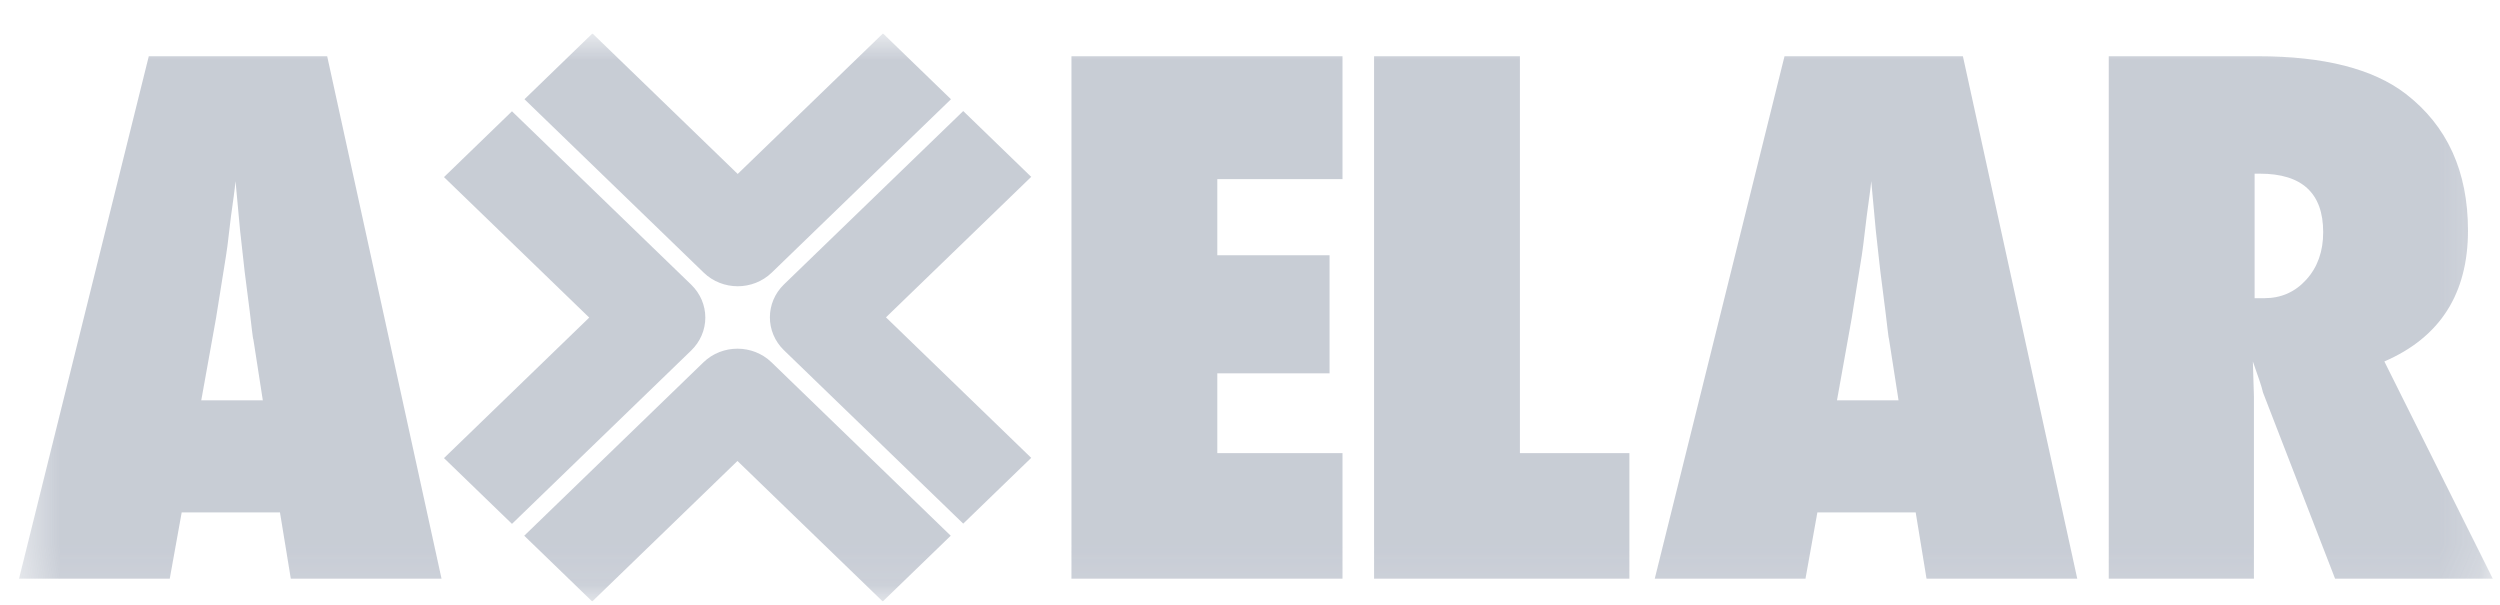 <svg width="62" height="15" viewBox="0 0 62 15" fill="none" xmlns="http://www.w3.org/2000/svg">
<g opacity="0.8" clip-path="url(#clip0_214_186)">
<mask id="mask0_214_186" style="mask-type:luminance" maskUnits="userSpaceOnUse" x="0" y="0" width="62" height="15">
<path d="M61.822 0.829H0.472V14.917H61.822V0.829Z" fill="white"/>
</mask>
<g mask="url(#mask0_214_186)">
<path d="M19.139 6.761L23.584 2.461L21.898 0.829L18.295 4.314L14.693 0.829L13.007 2.461L17.452 6.761C17.685 6.986 17.99 7.099 18.295 7.099C18.601 7.099 18.906 6.986 19.139 6.761ZM25.574 11.355L21.972 7.87L25.574 4.386L23.888 2.754L19.442 7.054C18.977 7.505 18.977 8.235 19.442 8.686L23.888 12.986L25.574 11.355ZM18.289 11.432L21.892 14.917L23.578 13.286L19.133 8.985C18.667 8.535 17.912 8.535 17.446 8.985L13.001 13.286L14.687 14.917L18.289 11.432ZM17.142 8.692C17.366 8.475 17.492 8.182 17.492 7.876C17.492 7.57 17.366 7.277 17.142 7.06L12.697 2.76L11.011 4.392L14.613 7.876L11.011 11.361L12.697 12.992L17.142 8.692ZM10.95 14.351H7.212L6.943 12.707H4.506L4.21 14.351H0.472L3.69 1.395H8.114L10.95 14.351ZM6.518 9.929L6.284 8.419C6.277 8.413 6.266 8.337 6.249 8.192C6.238 8.069 6.177 7.582 6.067 6.732C6.055 6.637 6.041 6.507 6.024 6.342C6.006 6.177 5.983 5.968 5.954 5.716L5.841 4.492C5.83 4.609 5.814 4.741 5.794 4.886C5.773 5.032 5.752 5.191 5.728 5.365C5.688 5.711 5.659 5.952 5.642 6.086C5.624 6.22 5.613 6.301 5.607 6.33L5.356 7.898L4.991 9.929H6.518ZM33.294 14.351V11.238H30.189V9.258H32.973V6.33H30.189V4.442H33.294V1.395H26.572V14.351L33.294 14.351ZM40.409 11.238H37.694V1.395H34.077V14.351H40.409V11.238ZM51.516 14.351H47.778L47.509 12.707H45.071L44.776 14.351H41.038L44.256 1.395H48.68L51.516 14.351ZM47.084 9.929L46.849 8.419C46.843 8.413 46.832 8.338 46.815 8.192C46.803 8.069 46.742 7.582 46.633 6.732C46.621 6.637 46.607 6.507 46.589 6.342C46.572 6.177 46.549 5.968 46.52 5.716L46.407 4.492C46.395 4.609 46.38 4.741 46.359 4.886C46.339 5.032 46.317 5.191 46.294 5.365C46.254 5.711 46.225 5.952 46.207 6.086C46.19 6.22 46.179 6.301 46.173 6.33L45.921 7.898L45.557 9.929H47.084ZM61.821 14.351H57.91L56.123 9.736C56.106 9.658 56.075 9.554 56.031 9.426C55.988 9.297 55.934 9.143 55.871 8.964L55.897 9.82V14.351H52.297V1.395H56.001C57.632 1.395 58.852 1.706 59.662 2.327C60.691 3.121 61.206 4.251 61.206 5.716C61.206 7.283 60.515 8.366 59.132 8.964L61.821 14.351ZM57.615 5.758C57.615 4.791 57.091 4.307 56.045 4.307H55.914V7.395H56.157C56.574 7.395 56.921 7.241 57.198 6.933C57.476 6.626 57.615 6.234 57.615 5.758Z" fill="#BAC0CB"/>
</g>
</g>
<defs>
<clipPath id="clip0_214_186">
<rect width="61.54" height="14.088" fill="white" transform="translate(0.465 0.829)"/>
</clipPath>
</defs>
</svg>
